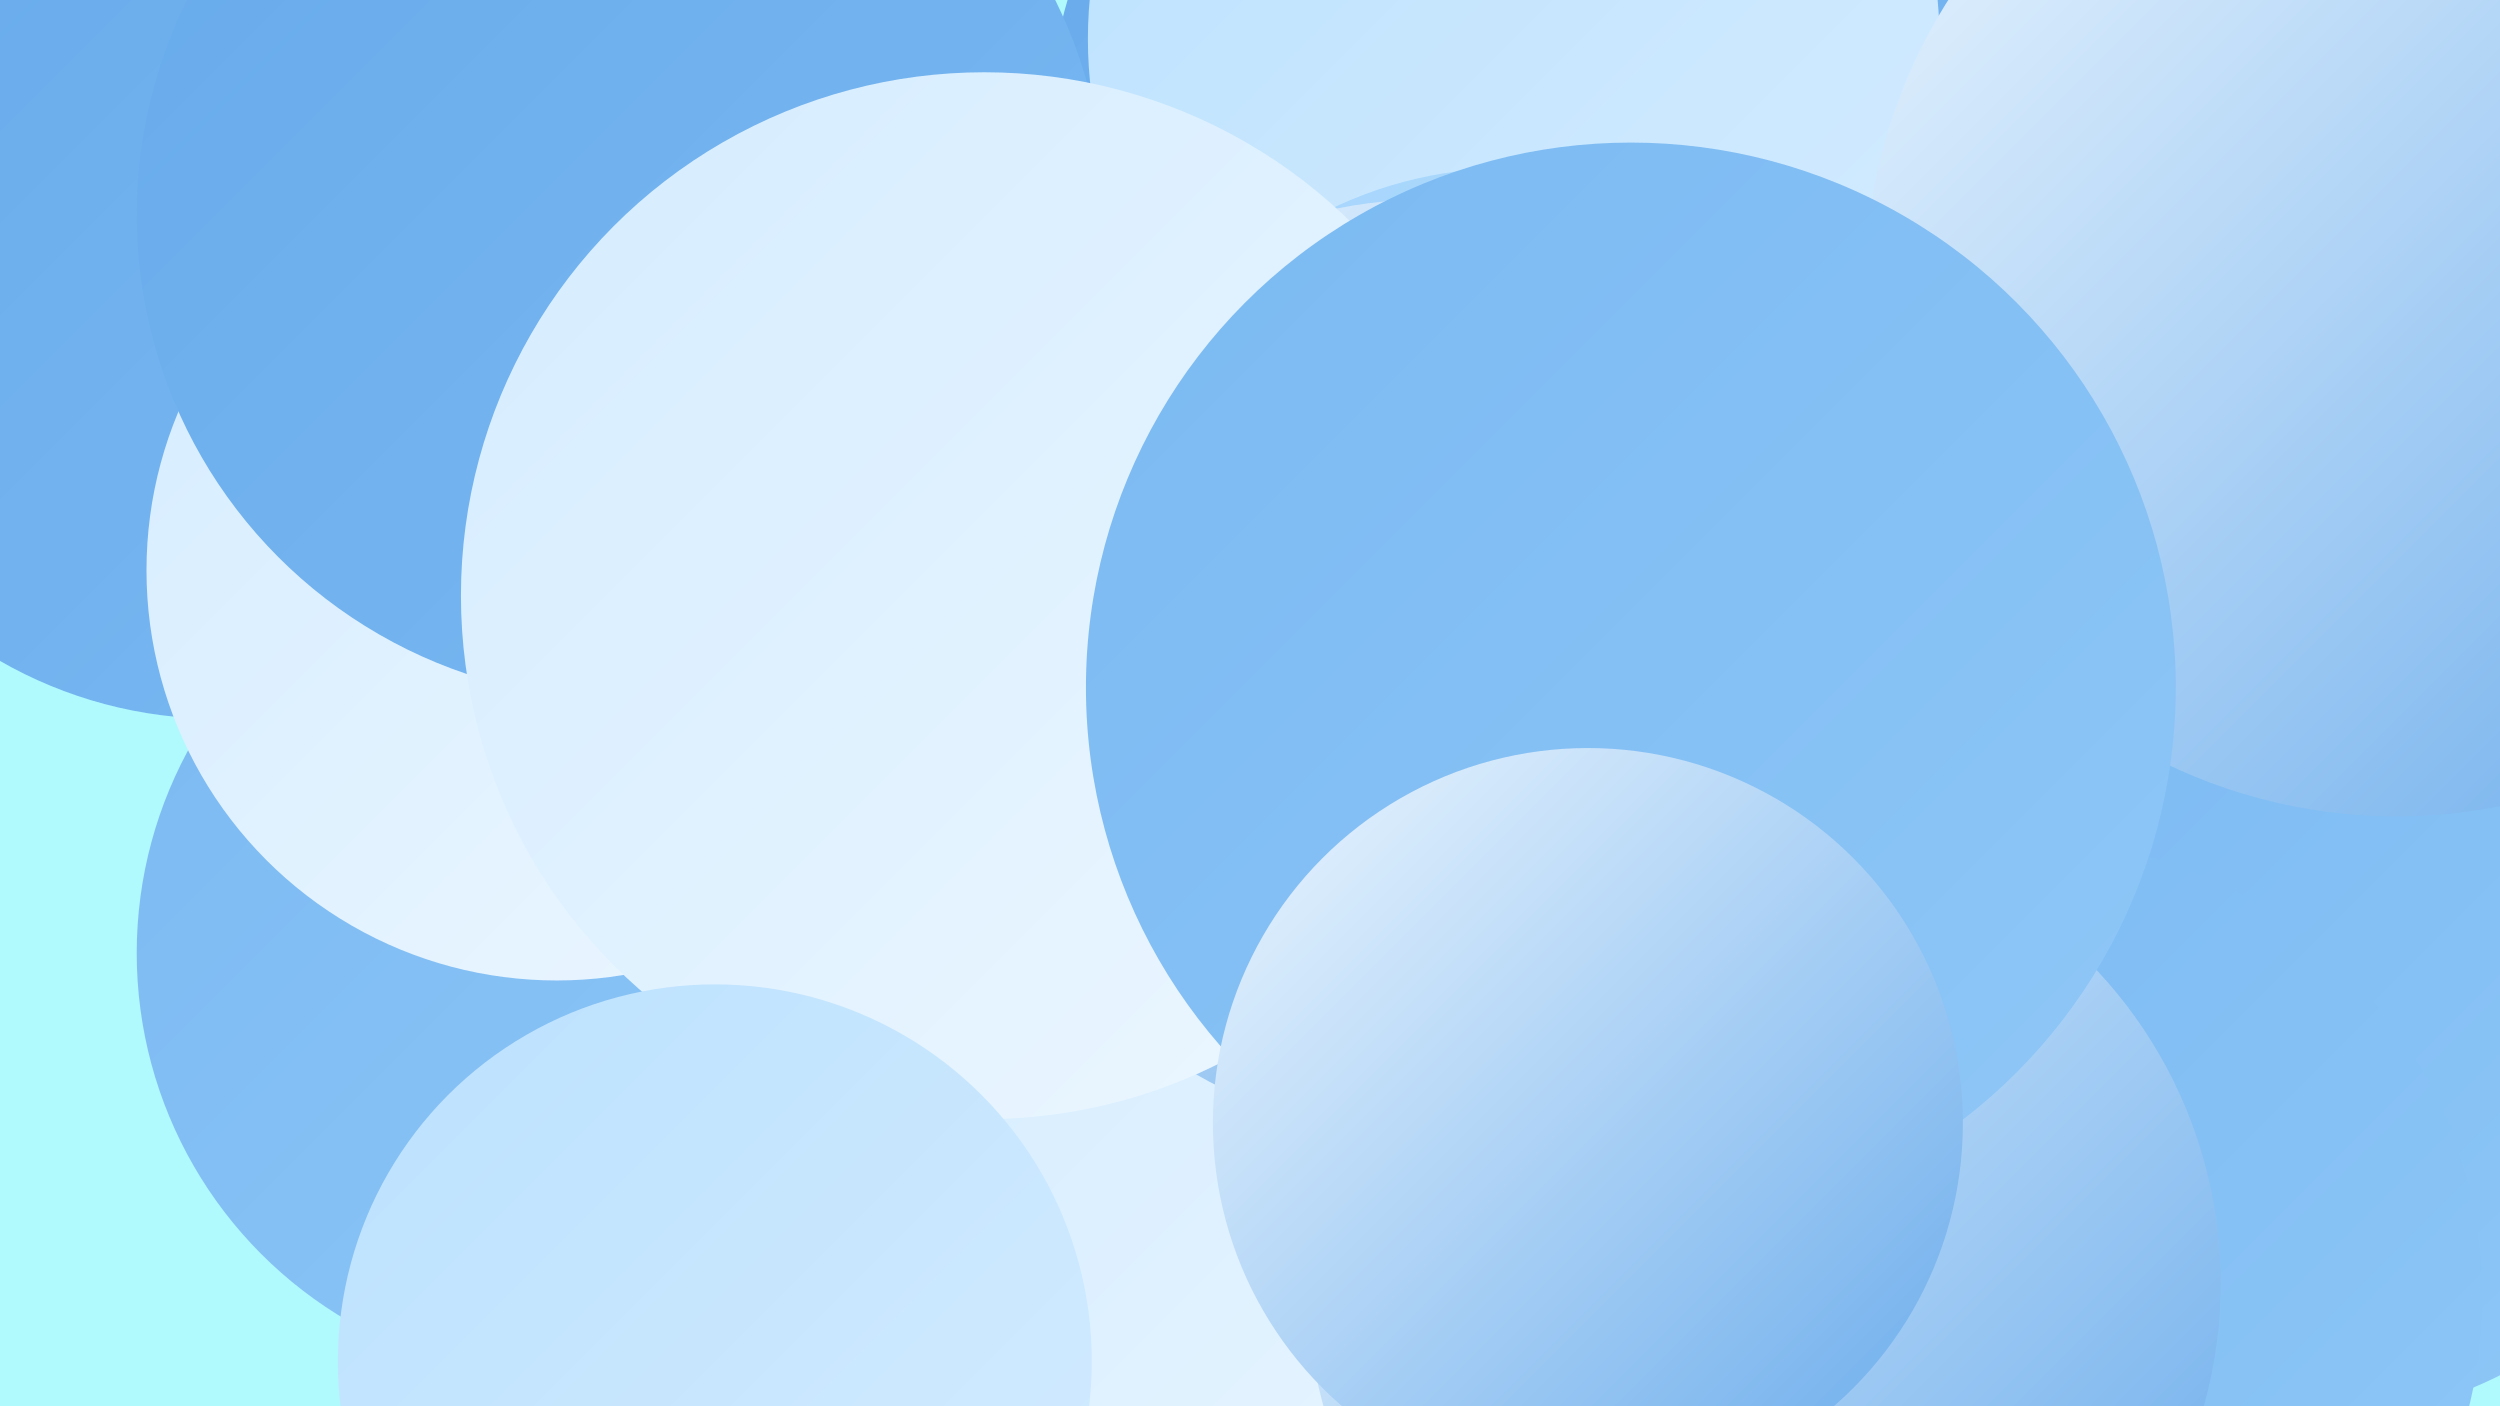 <?xml version="1.0" encoding="UTF-8"?><svg width="1280" height="720" xmlns="http://www.w3.org/2000/svg"><defs><linearGradient id="grad0" x1="0%" y1="0%" x2="100%" y2="100%"><stop offset="0%" style="stop-color:#67aaeb;stop-opacity:1" /><stop offset="100%" style="stop-color:#7ab9f2;stop-opacity:1" /></linearGradient><linearGradient id="grad1" x1="0%" y1="0%" x2="100%" y2="100%"><stop offset="0%" style="stop-color:#7ab9f2;stop-opacity:1" /><stop offset="100%" style="stop-color:#8fc7f7;stop-opacity:1" /></linearGradient><linearGradient id="grad2" x1="0%" y1="0%" x2="100%" y2="100%"><stop offset="0%" style="stop-color:#8fc7f7;stop-opacity:1" /><stop offset="100%" style="stop-color:#a4d4fb;stop-opacity:1" /></linearGradient><linearGradient id="grad3" x1="0%" y1="0%" x2="100%" y2="100%"><stop offset="0%" style="stop-color:#a4d4fb;stop-opacity:1" /><stop offset="100%" style="stop-color:#bbe1fe;stop-opacity:1" /></linearGradient><linearGradient id="grad4" x1="0%" y1="0%" x2="100%" y2="100%"><stop offset="0%" style="stop-color:#bbe1fe;stop-opacity:1" /><stop offset="100%" style="stop-color:#d4ecff;stop-opacity:1" /></linearGradient><linearGradient id="grad5" x1="0%" y1="0%" x2="100%" y2="100%"><stop offset="0%" style="stop-color:#d4ecff;stop-opacity:1" /><stop offset="100%" style="stop-color:#edf7ff;stop-opacity:1" /></linearGradient><linearGradient id="grad6" x1="0%" y1="0%" x2="100%" y2="100%"><stop offset="0%" style="stop-color:#edf7ff;stop-opacity:1" /><stop offset="100%" style="stop-color:#67aaeb;stop-opacity:1" /></linearGradient></defs><rect width="1280" height="720" fill="#b0f9fd" /><circle cx="288" cy="488" r="218" fill="url(#grad1)" /><circle cx="994" cy="153" r="190" fill="url(#grad1)" /><circle cx="1184" cy="514" r="213" fill="url(#grad1)" /><circle cx="111" cy="145" r="223" fill="url(#grad0)" /><circle cx="764" cy="465" r="235" fill="url(#grad6)" /><circle cx="1027" cy="111" r="191" fill="url(#grad6)" /><circle cx="800" cy="74" r="264" fill="url(#grad0)" /><circle cx="285" cy="292" r="210" fill="url(#grad5)" /><circle cx="318" cy="110" r="248" fill="url(#grad0)" /><circle cx="775" cy="20" r="218" fill="url(#grad4)" /><circle cx="773" cy="297" r="211" fill="url(#grad3)" /><circle cx="587" cy="719" r="218" fill="url(#grad5)" /><circle cx="1227" cy="146" r="272" fill="url(#grad6)" /><circle cx="1037" cy="664" r="234" fill="url(#grad1)" /><circle cx="732" cy="342" r="240" fill="url(#grad6)" /><circle cx="903" cy="657" r="234" fill="url(#grad6)" /><circle cx="504" cy="305" r="268" fill="url(#grad5)" /><circle cx="835" cy="352" r="279" fill="url(#grad1)" /><circle cx="366" cy="697" r="193" fill="url(#grad4)" /><circle cx="813" cy="575" r="192" fill="url(#grad6)" /></svg>